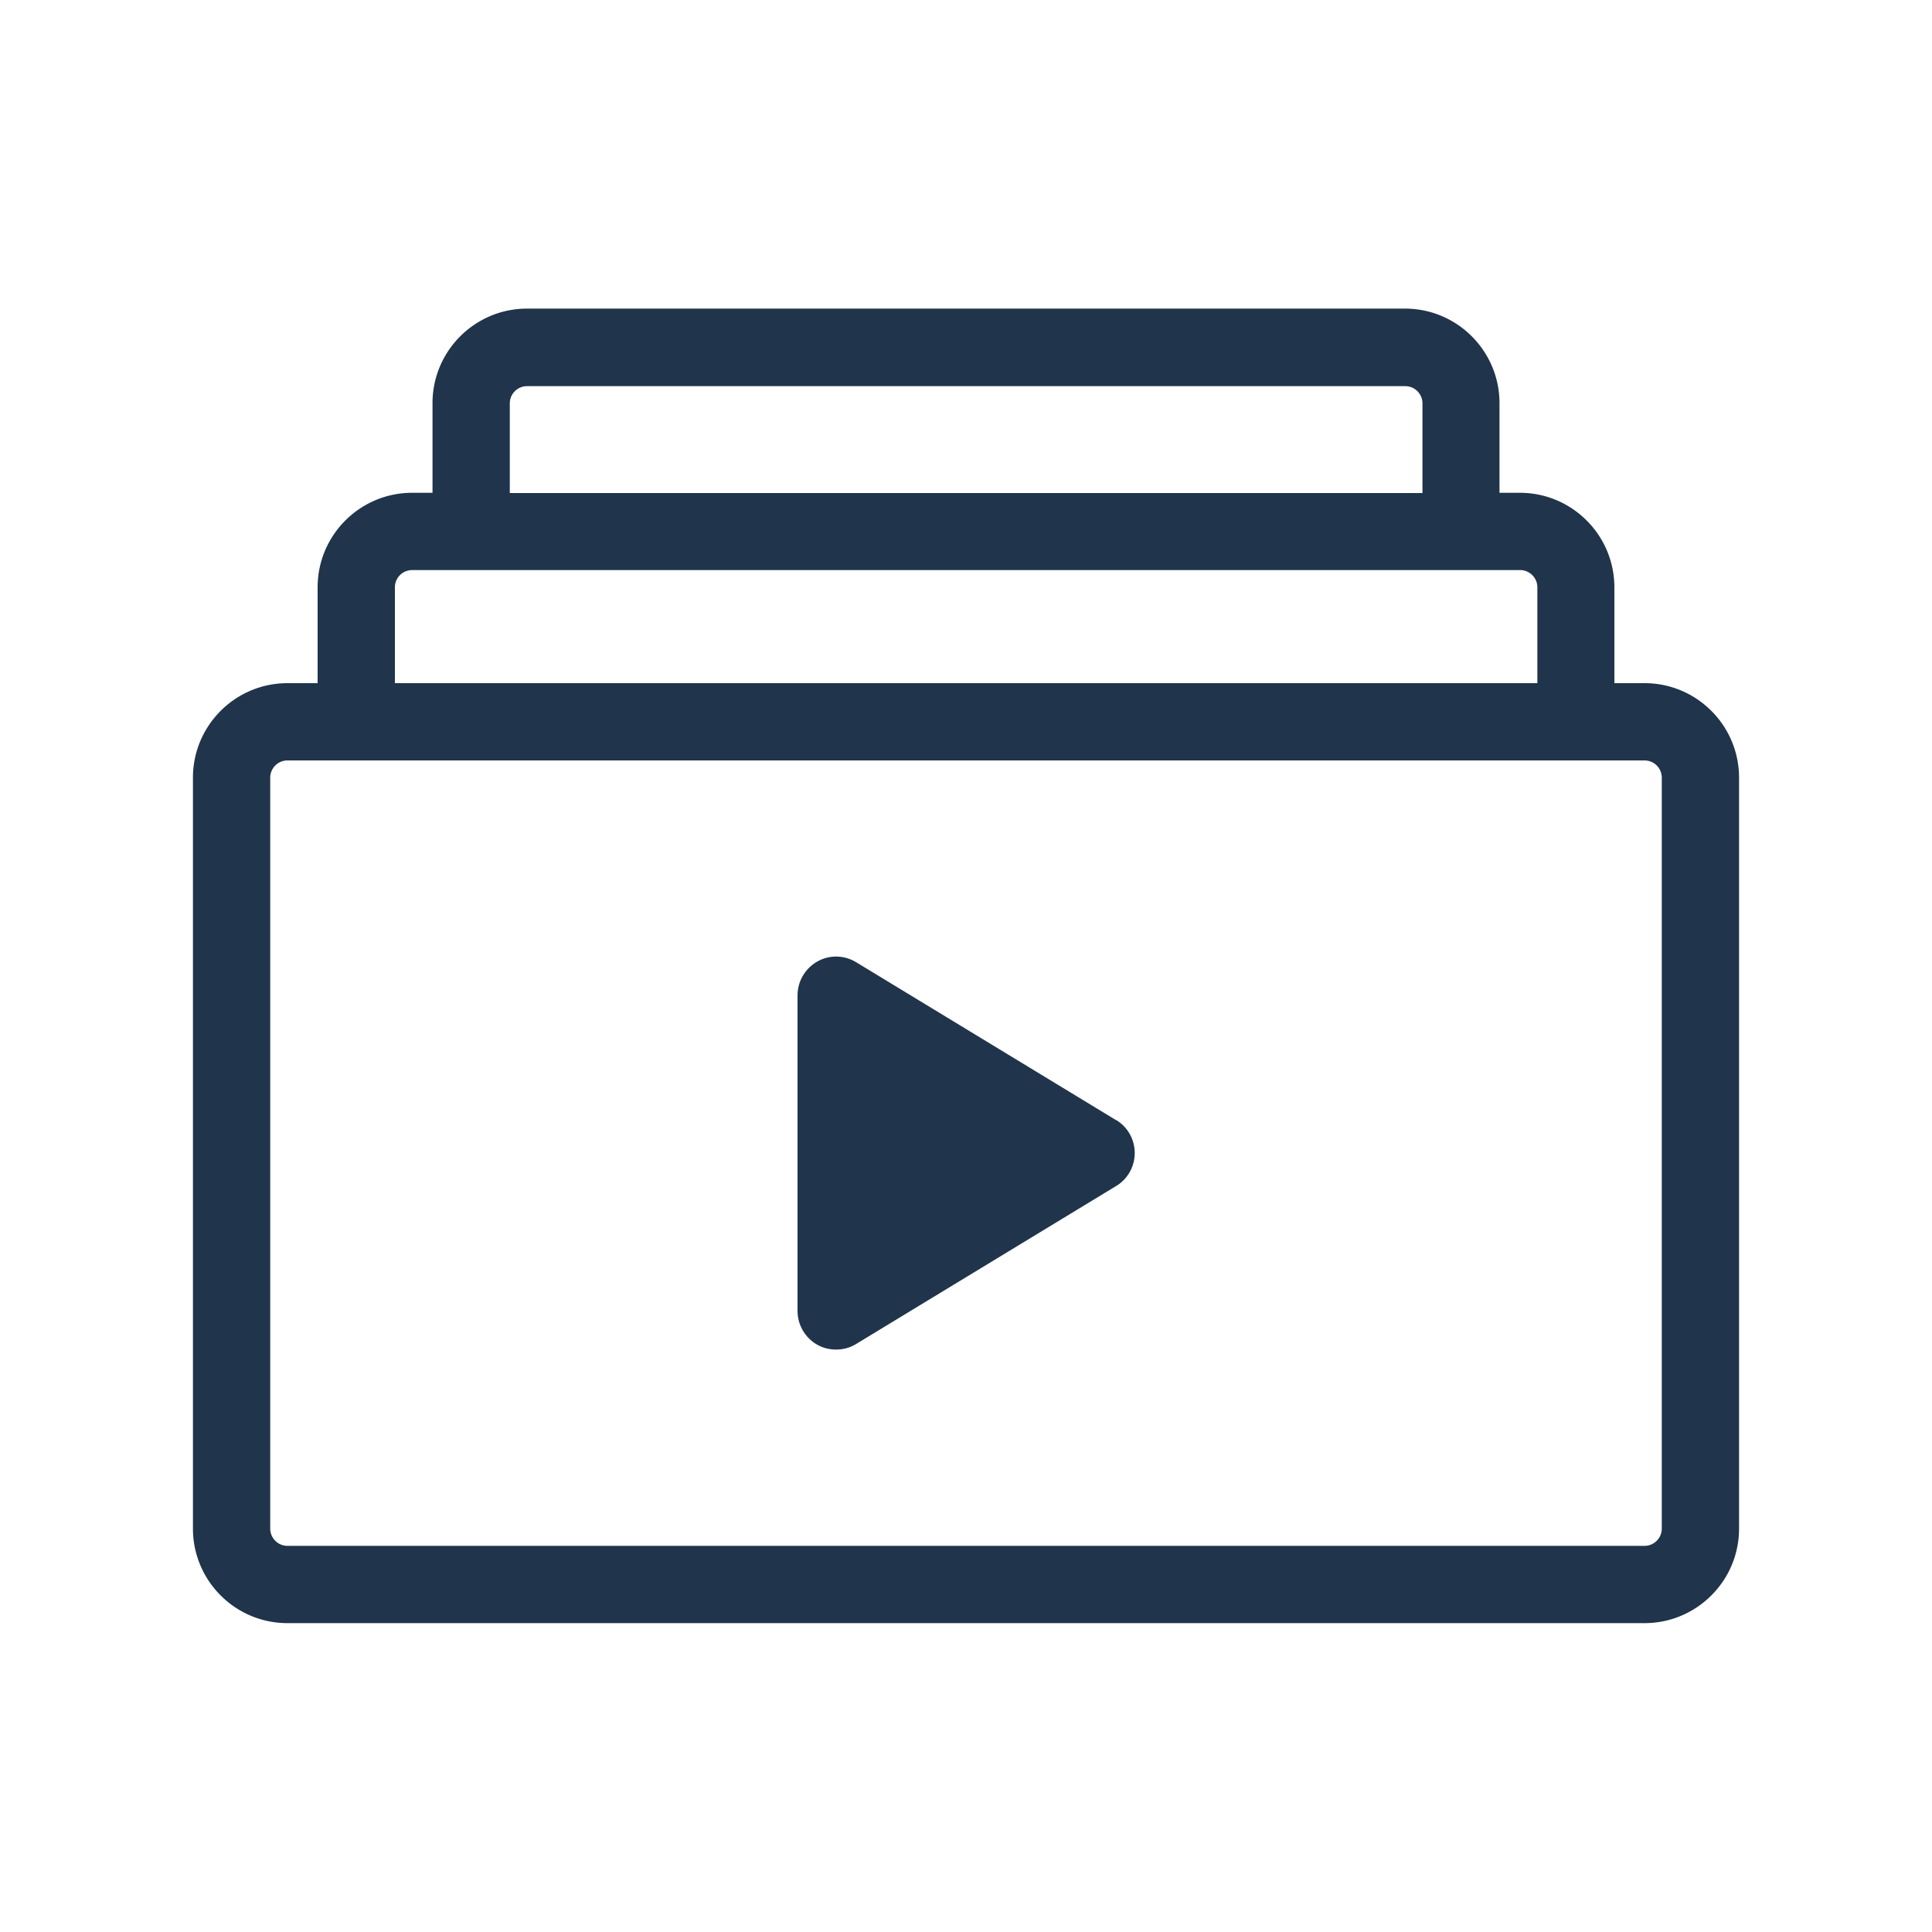<svg xmlns="http://www.w3.org/2000/svg" id="Layer_1" data-name="Layer 1" viewBox="0 0 75 75"><defs><style>.cls-1{fill:#20344b}</style></defs><path d="M63.84 26.52h-1.17V22.8c0-2.02-1.64-3.67-3.67-3.67h-.79v-3.48c0-2.02-1.64-3.67-3.67-3.67H20.46c-2.02 0-3.67 1.64-3.67 3.67v3.48H16c-2.02 0-3.67 1.64-3.67 3.67v3.72h-1.17c-2.02 0-3.67 1.64-3.67 3.67v29.15c0 2.02 1.64 3.67 3.67 3.67h52.68c2.02 0 3.67-1.64 3.67-3.67V30.19c0-2.02-1.64-3.67-3.67-3.67ZM19.79 15.66c0-.37.3-.67.67-.67h34.09c.37 0 .67.3.67.67v3.48H19.79v-3.48Zm-4.46 7.14c0-.37.3-.67.67-.67h43.01c.37 0 .67.3.67.67v3.72H15.33V22.8Zm49.18 36.54c0 .37-.3.67-.67.67H11.16a.67.67 0 0 1-.67-.67V30.19c0-.37.3-.67.67-.67h52.68c.37 0 .67.3.67.67v29.15Z" class="cls-1"/><path d="m43.32 43.48-10.09-6.13c-.46-.28-1.04-.29-1.51-.02-.47.27-.76.77-.76 1.31v12.25c0 .54.29 1.04.76 1.31.23.13.48.19.74.19.27 0 .54-.07.78-.22l10.09-6.13c.45-.27.72-.76.72-1.28s-.27-1.01-.72-1.28Z" class="cls-1"/></svg>